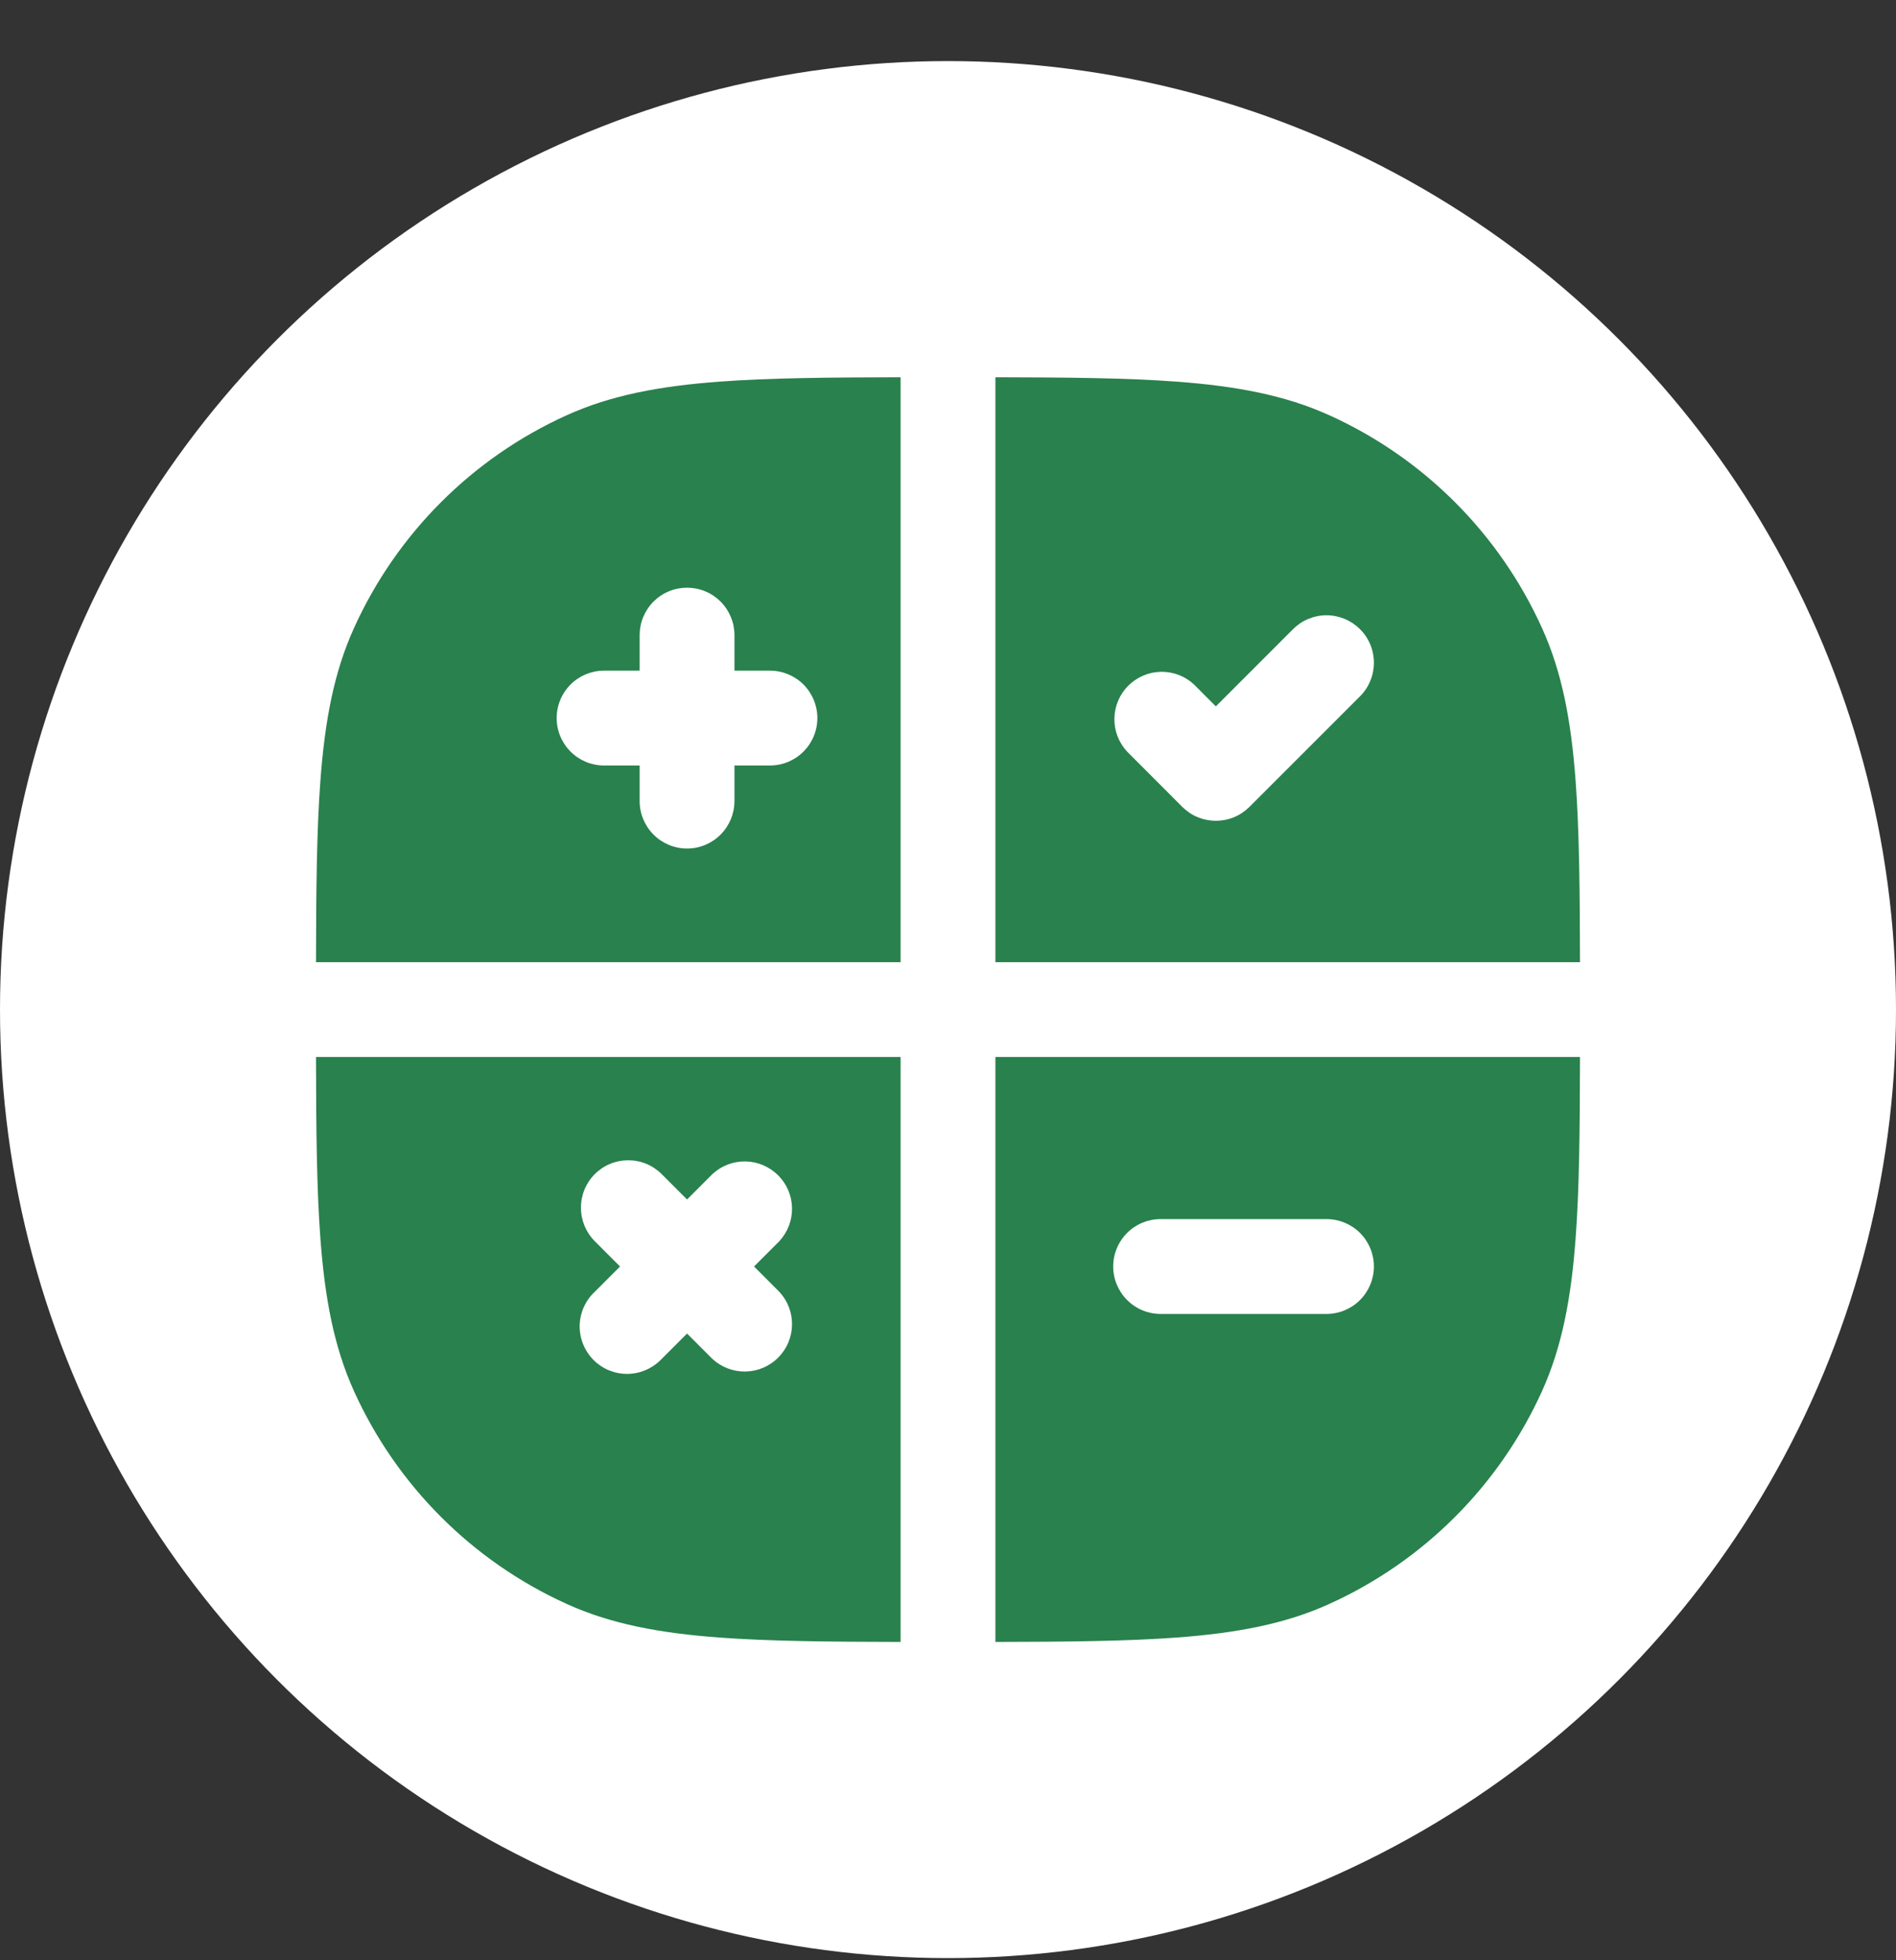 <?xml version="1.0" encoding="UTF-8"?> <svg xmlns="http://www.w3.org/2000/svg" width="30" height="31" viewBox="0 0 30 31" fill="none"><rect x="0" y="0" width="30" height="31" fill="#333333" stroke="none"/><circle cx="15" cy="15.966" r="15" fill="white"></circle><path fill-rule="evenodd" clip-rule="evenodd" d="M15.75 15.216V5.966C16.901 5.968 17.835 5.977 18.612 6.035C19.559 6.105 20.332 6.249 21.036 6.568C22.527 7.243 23.722 8.438 24.398 9.93C24.718 10.634 24.861 11.407 24.931 12.354C24.988 13.131 24.998 14.064 25 15.216H15.75ZM21.52 11.011C21.59 10.941 21.645 10.858 21.682 10.767C21.72 10.676 21.739 10.578 21.739 10.48C21.739 10.381 21.72 10.284 21.682 10.193C21.644 10.102 21.589 10.019 21.519 9.95C21.449 9.88 21.366 9.825 21.276 9.787C21.184 9.75 21.087 9.73 20.988 9.73C20.89 9.73 20.792 9.75 20.701 9.788C20.61 9.825 20.528 9.881 20.458 9.951L19.238 11.171L18.894 10.826C18.752 10.693 18.564 10.621 18.369 10.624C18.175 10.628 17.99 10.707 17.852 10.844C17.715 10.981 17.636 11.167 17.633 11.361C17.629 11.555 17.701 11.743 17.834 11.886L18.708 12.761C18.778 12.83 18.86 12.886 18.951 12.923C19.042 12.961 19.14 12.98 19.238 12.98C19.337 12.98 19.435 12.961 19.526 12.923C19.617 12.886 19.699 12.83 19.769 12.761L21.52 11.011ZM14.25 15.216V5.966C13.099 5.968 12.165 5.977 11.388 6.035C10.441 6.105 9.668 6.249 8.964 6.568C7.473 7.243 6.278 8.438 5.602 9.93C5.282 10.634 5.139 11.407 5.069 12.354C5.011 13.131 5.002 14.064 5 15.216H14.25ZM8.808 11.356C8.808 11.157 8.887 10.966 9.028 10.825C9.168 10.685 9.359 10.606 9.558 10.606H10.121V10.044C10.121 9.945 10.14 9.848 10.178 9.757C10.216 9.666 10.271 9.583 10.341 9.513C10.41 9.444 10.493 9.388 10.584 9.351C10.675 9.313 10.773 9.294 10.871 9.294C10.97 9.294 11.067 9.313 11.158 9.351C11.249 9.388 11.332 9.444 11.401 9.513C11.471 9.583 11.526 9.666 11.564 9.757C11.602 9.848 11.621 9.945 11.621 10.044V10.606H12.183C12.382 10.606 12.573 10.685 12.713 10.825C12.854 10.966 12.933 11.157 12.933 11.356C12.933 11.555 12.854 11.745 12.713 11.886C12.573 12.027 12.382 12.106 12.183 12.106H11.621V12.669C11.621 12.867 11.542 13.058 11.401 13.199C11.261 13.34 11.07 13.419 10.871 13.419C10.672 13.419 10.481 13.34 10.341 13.199C10.2 13.058 10.121 12.867 10.121 12.669V12.106H9.558C9.359 12.106 9.168 12.027 9.028 11.886C8.887 11.745 8.808 11.555 8.808 11.356ZM5 16.716C5.002 17.867 5.011 18.801 5.069 19.578C5.139 20.525 5.283 21.298 5.602 22.002C6.278 23.493 7.473 24.688 8.964 25.364C9.668 25.684 10.441 25.827 11.388 25.897C12.165 25.954 13.098 25.964 14.25 25.966V16.716H5ZM9.41 18.569C9.48 18.499 9.562 18.444 9.653 18.406C9.744 18.368 9.842 18.349 9.941 18.349C10.039 18.349 10.137 18.368 10.228 18.406C10.319 18.444 10.401 18.499 10.471 18.569L10.871 18.969L11.271 18.569C11.413 18.436 11.601 18.364 11.796 18.367C11.99 18.371 12.175 18.45 12.313 18.587C12.45 18.724 12.529 18.91 12.532 19.104C12.536 19.298 12.463 19.486 12.331 19.629L11.931 20.029L12.331 20.429C12.463 20.571 12.536 20.759 12.532 20.953C12.529 21.147 12.45 21.333 12.313 21.47C12.175 21.608 11.99 21.686 11.796 21.69C11.601 21.693 11.413 21.621 11.271 21.489L10.871 21.089L10.471 21.489C10.402 21.562 10.319 21.621 10.227 21.662C10.136 21.703 10.036 21.725 9.936 21.727C9.835 21.729 9.735 21.71 9.641 21.673C9.548 21.635 9.463 21.579 9.392 21.508C9.321 21.436 9.265 21.352 9.227 21.258C9.189 21.165 9.171 21.065 9.172 20.964C9.174 20.863 9.196 20.764 9.237 20.672C9.278 20.58 9.337 20.497 9.411 20.429L9.811 20.029L9.411 19.629C9.271 19.488 9.192 19.297 9.192 19.099C9.192 18.9 9.27 18.709 9.41 18.569ZM15.75 16.716H25C24.998 17.867 24.989 18.801 24.931 19.578C24.861 20.525 24.717 21.298 24.398 22.002C23.722 23.493 22.527 24.688 21.036 25.364C20.332 25.684 19.559 25.827 18.612 25.897C17.835 25.954 16.902 25.964 15.75 25.966V16.716ZM20.989 20.779H18.364C18.165 20.779 17.974 20.7 17.834 20.559C17.693 20.418 17.614 20.227 17.614 20.029C17.614 19.83 17.693 19.639 17.834 19.498C17.974 19.358 18.165 19.279 18.364 19.279H20.989C21.188 19.279 21.379 19.358 21.519 19.498C21.66 19.639 21.739 19.83 21.739 20.029C21.739 20.227 21.66 20.418 21.519 20.559C21.379 20.7 21.188 20.779 20.989 20.779Z" fill="#29814D"></path></svg> 